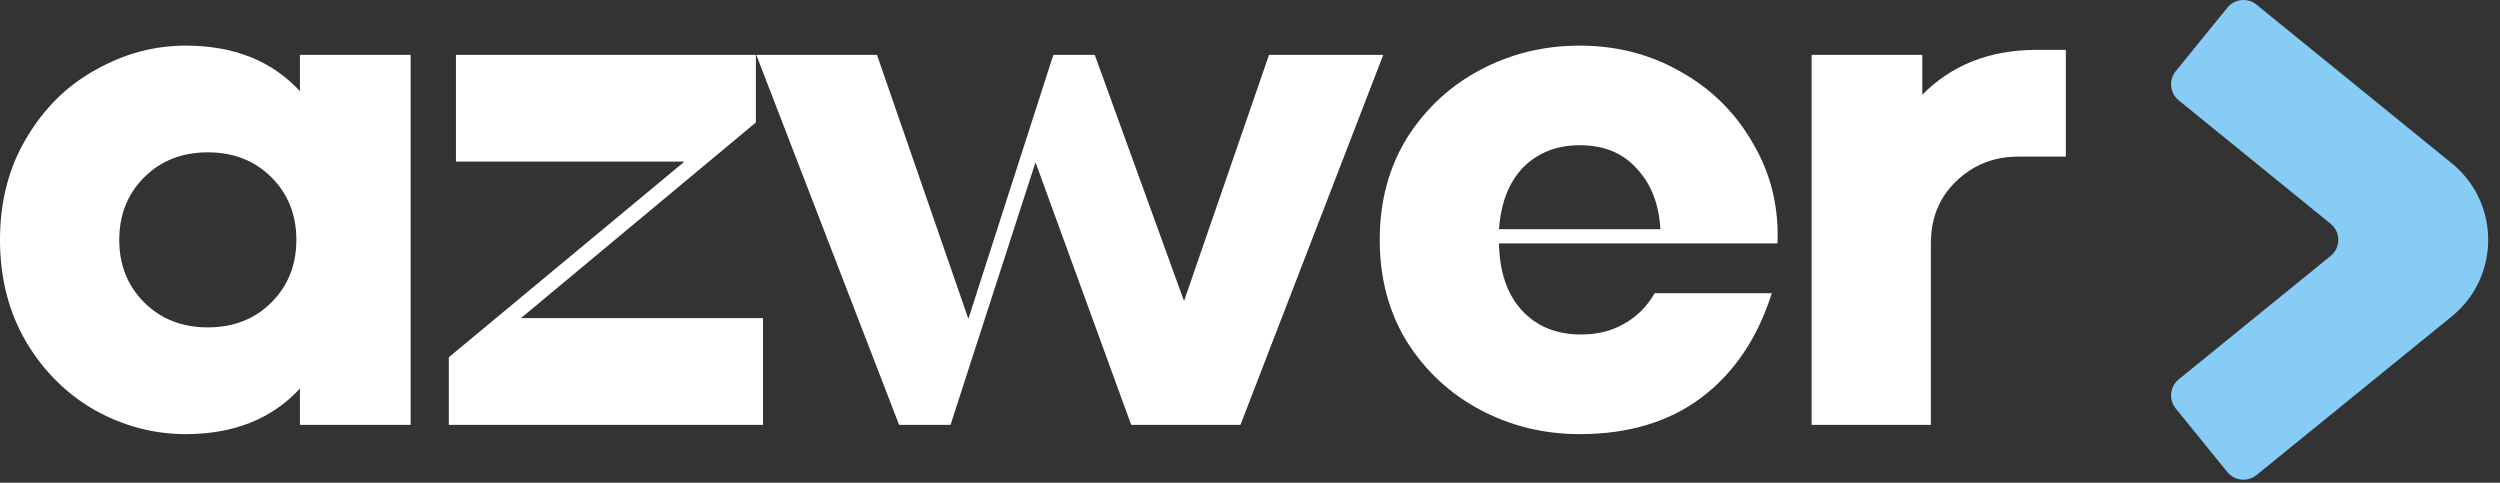 <svg xmlns="http://www.w3.org/2000/svg" width="145" height="28" viewBox="0 0 145 28" fill="none"><rect x="0" y="0" width="145" height="28" fill="#333333" stroke="none"/><path d="M142.201 9.47L142.332 9.579C144.977 11.858 144.977 15.966 142.332 18.244L142.201 18.354L130.876 27.555C130.362 27.973 129.606 27.895 129.188 27.381L126.191 23.692C125.773 23.177 125.851 22.422 126.365 22.004L135.178 14.843C135.769 14.363 135.769 13.461 135.178 12.981L126.365 5.82C125.851 5.402 125.773 4.647 126.191 4.132L129.188 0.443C129.606 -0.071 130.362 -0.149 130.876 0.269L142.201 9.47Z" fill="#87CCF5"></path><path d="M17.396 3.182H23.816V24.642H17.396V22.537C15.767 24.298 13.558 25.179 10.769 25.179C8.946 25.179 7.207 24.725 5.55 23.817C3.893 22.881 2.554 21.561 1.532 19.855C0.511 18.122 0 16.141 0 13.912C0 11.684 0.511 9.716 1.532 8.011C2.554 6.277 3.893 4.957 5.55 4.049C7.207 3.113 8.946 2.646 10.769 2.646C13.558 2.646 15.767 3.526 17.396 5.287V3.182ZM12.053 18.988C13.544 18.988 14.773 18.507 15.739 17.544C16.705 16.581 17.189 15.37 17.189 13.912C17.189 12.454 16.705 11.243 15.739 10.28C14.773 9.317 13.544 8.836 12.053 8.836C10.562 8.836 9.333 9.317 8.367 10.28C7.4 11.243 6.917 12.454 6.917 13.912C6.917 15.37 7.4 16.581 8.367 17.544C9.333 18.507 10.562 18.988 12.053 18.988Z" fill="white"></path><path d="M43.841 7.103L30.214 18.452H44.255V24.642H26.031V20.721L39.699 9.372H26.445V3.182H43.841V7.103Z" fill="white"></path><path d="M68.674 17.461L73.603 3.182H80.229L71.946 24.642H65.609L60.059 9.414L55.13 24.642H52.148L43.864 3.182H50.864L56.165 18.493L61.094 3.182H63.496L68.674 17.461Z" fill="white"></path><path d="M91.622 2.646C93.776 2.646 95.737 3.155 97.504 4.172C99.299 5.19 100.693 6.58 101.687 8.341C102.709 10.074 103.178 12 103.095 14.118H86.942C86.97 15.769 87.412 17.062 88.267 17.998C89.124 18.933 90.269 19.401 91.705 19.401C92.644 19.401 93.472 19.195 94.19 18.782C94.936 18.369 95.529 17.778 95.971 17.007H102.764C101.936 19.621 100.569 21.643 98.663 23.074C96.786 24.477 94.439 25.179 91.622 25.179C89.552 25.179 87.632 24.711 85.865 23.776C84.098 22.84 82.676 21.519 81.599 19.814C80.55 18.108 80.025 16.141 80.025 13.912C80.025 11.684 80.55 9.716 81.599 8.011C82.676 6.305 84.098 4.984 85.865 4.049C87.632 3.113 89.552 2.646 91.622 2.646ZM91.622 8.423C90.297 8.423 89.206 8.85 88.35 9.703C87.522 10.556 87.053 11.752 86.942 13.293H96.303C96.22 11.835 95.764 10.665 94.936 9.785C94.135 8.877 93.031 8.423 91.622 8.423Z" fill="white"></path><path d="M119.819 2.893V9.084H117.044C115.636 9.084 114.435 9.565 113.441 10.528C112.474 11.463 111.991 12.66 111.991 14.118V24.642H105.074V3.182H111.494V5.493C113.206 3.76 115.415 2.893 118.121 2.893H119.819Z" fill="white"></path></svg>